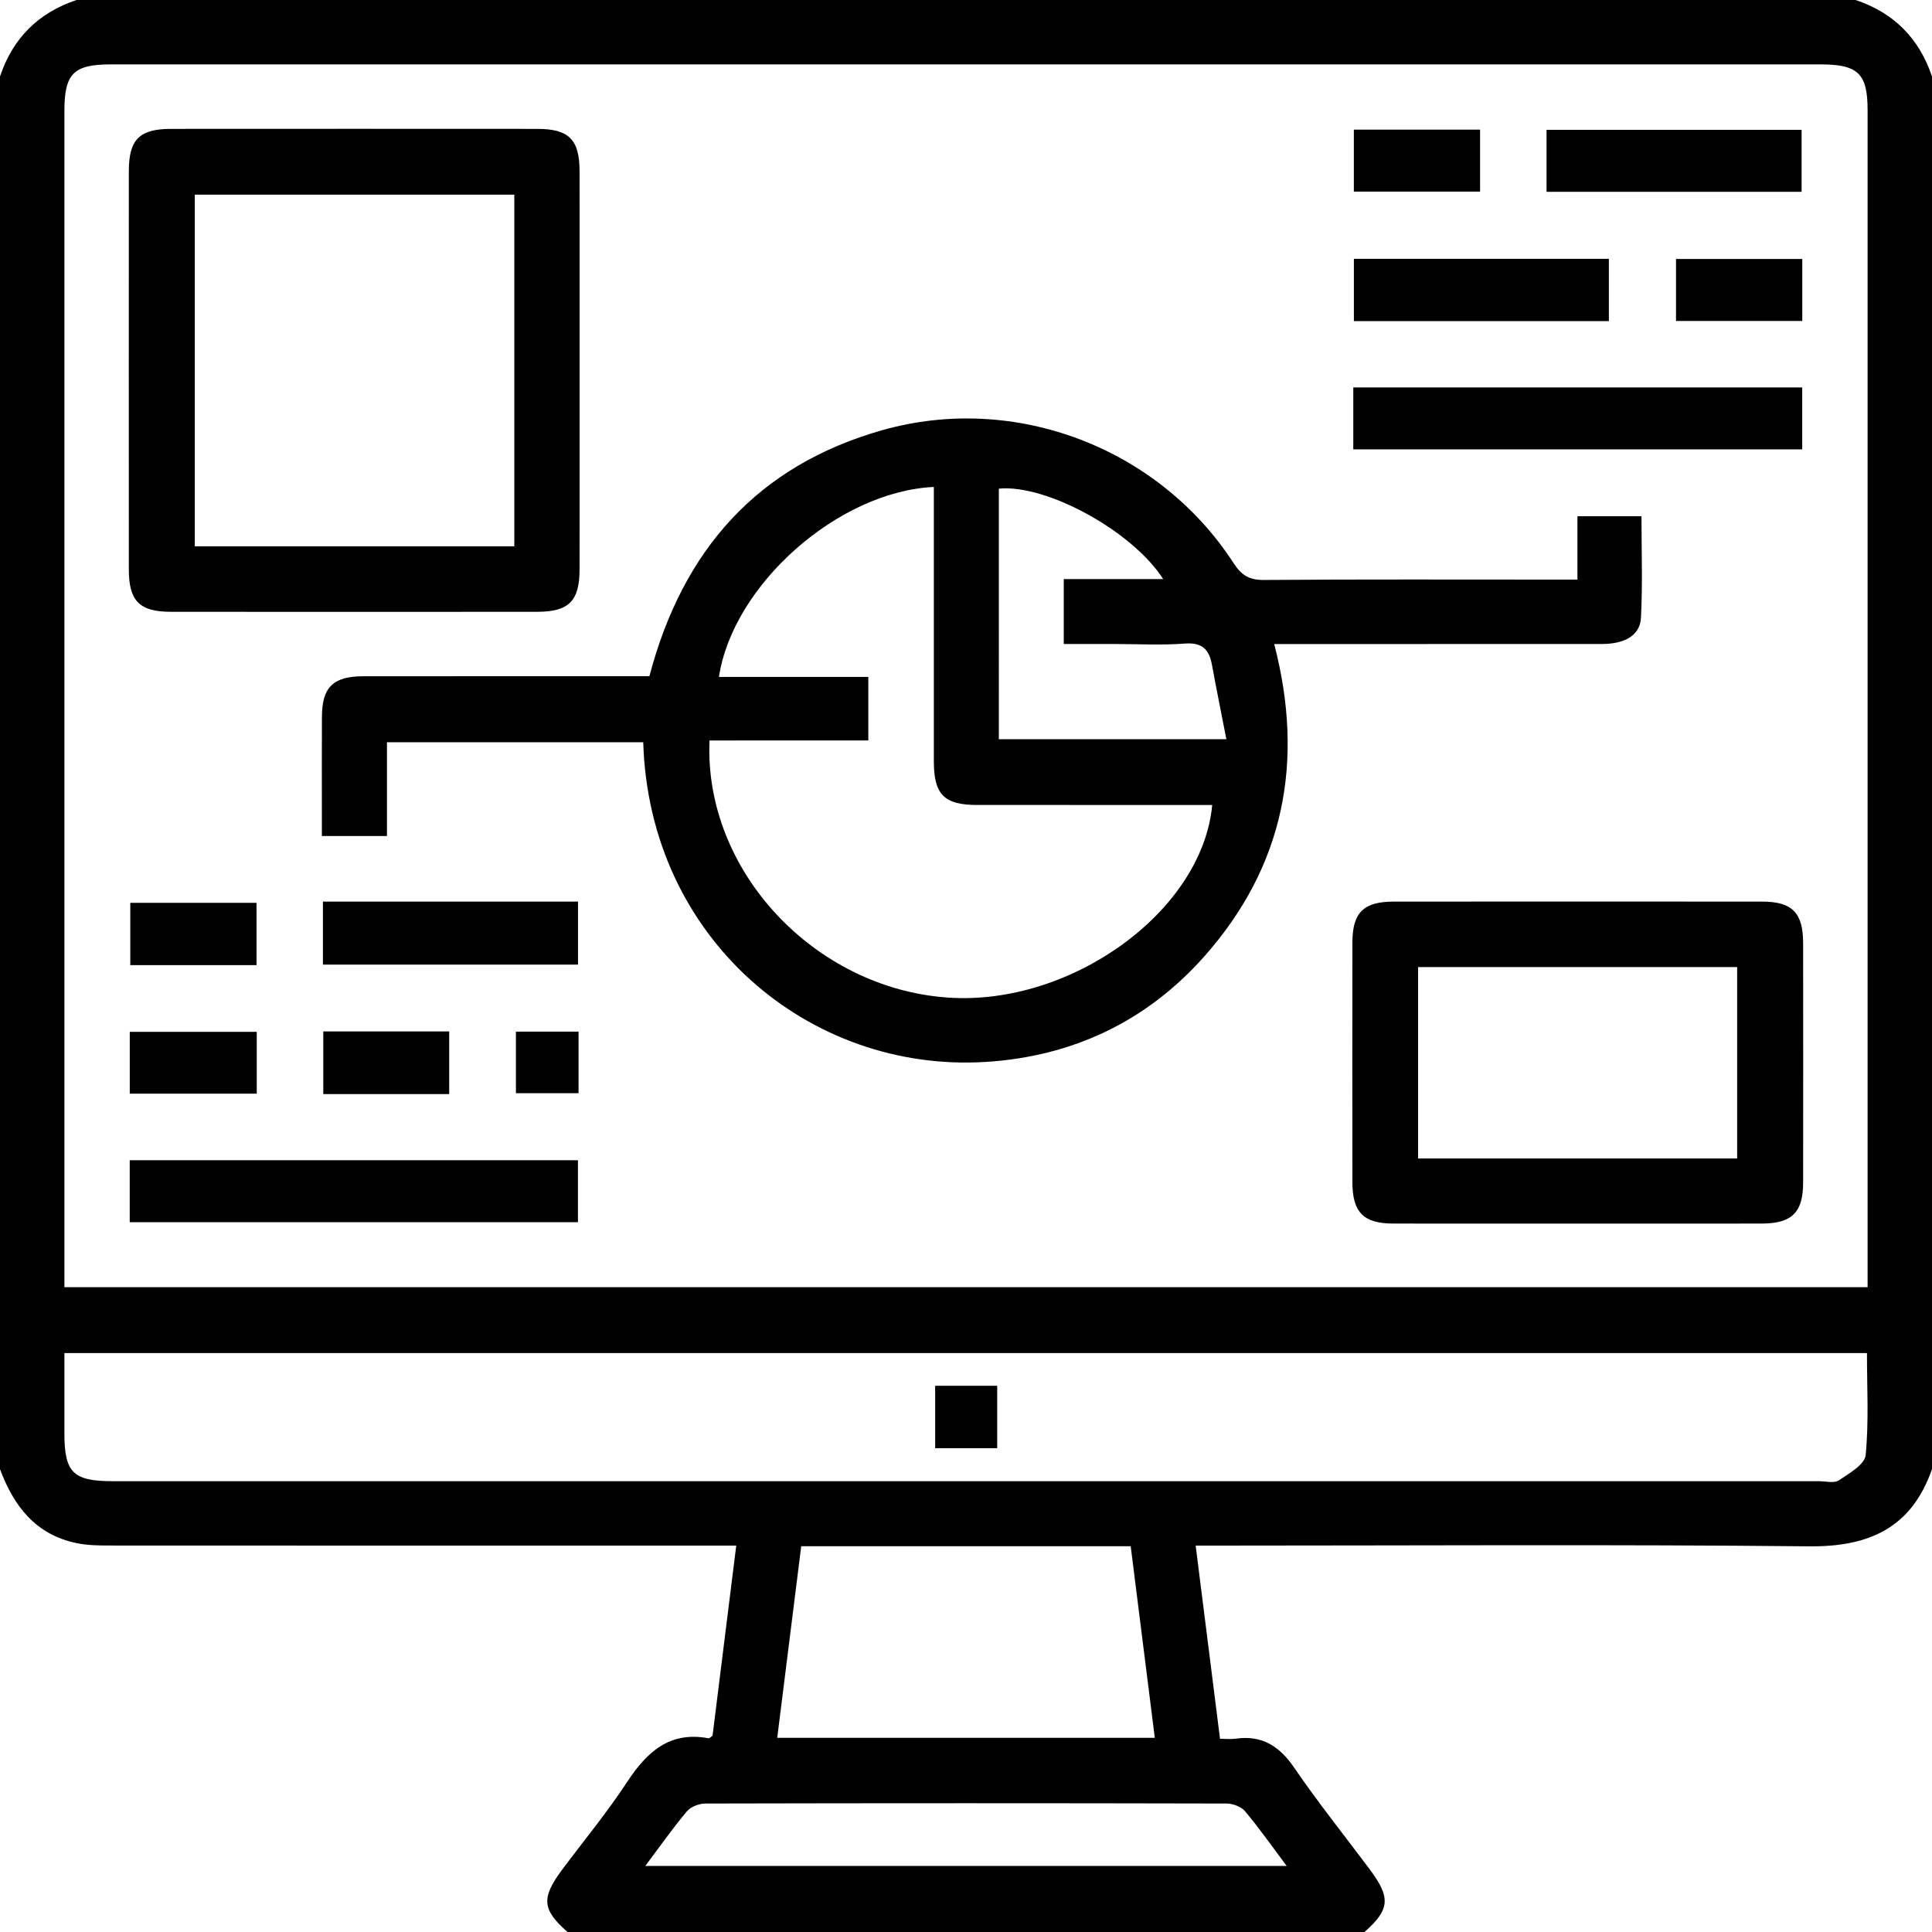<svg xmlns="http://www.w3.org/2000/svg" xmlns:xlink="http://www.w3.org/1999/xlink" id="Capa_1" x="0px" y="0px" viewBox="0 0 480 480" xml:space="preserve"><g id="k0olJT.tif">	<g>		<path d="M339,480c-66,0-132,0-198,0c-6.33-5.56-6.58-8.45-1.31-15.52c5.38-7.21,11.14-14.17,16.06-21.67   c4.93-7.51,10.56-12.76,20.29-10.94c0.23,0.04,0.54-0.33,0.99-0.64c1.93-15.5,3.89-31.13,5.89-47.23c-2.43,0-4.41,0-6.38,0   c-49.83,0-99.66,0.01-149.49-0.02c-2.65,0-5.36-0.05-7.94-0.58C8.89,381.33,3.42,374.2,0,365C0,249.67,0,134.33,0,19   C3.17,9.51,9.51,3.18,19,0c147.33,0,294.67,0,442,0c9.51,3.16,15.81,9.52,19,19c0,115.33,0,230.67,0,346   c-5.07,14.56-15.58,19.34-30.54,19.18c-48.82-0.49-97.65-0.18-146.48-0.18c-1.9,0-3.79,0-5.92,0c2.07,16.42,4.04,32.06,6.05,48   c1.57,0,2.73,0.14,3.85-0.02c6.55-0.95,10.9,1.81,14.6,7.22c5.91,8.66,12.49,16.86,18.77,25.27   C345.57,471.49,345.32,474.43,339,480z M464,319.8c0-2.04,0-3.52,0-5.01c0-95.81,0-191.62,0-287.43C464,18.3,461.64,16,452.36,16   c-141.63,0-283.26,0-424.89,0C18.3,16,16,18.31,16,27.53c0,95.64,0,191.29,0,286.93c0,1.76,0,3.52,0,5.34   C165.61,319.8,314.51,319.8,464,319.8z M16,336.17c0,7,0,13.47,0,19.95c0.01,9.77,2.16,11.88,12.12,11.88   c141.28,0,282.55,0,423.83,0c1.67,0,3.75,0.57,4.91-0.21c2.57-1.72,6.44-3.95,6.66-6.28c0.81-8.34,0.32-16.81,0.32-25.34   C314.42,336.17,165.53,336.17,16,336.17z M199.06,384.16c-2.01,16.04-3.97,31.68-5.96,47.6c31.37,0,62.43,0,93.81,0   c-2.02-16.02-4-31.77-5.99-47.6C253.46,384.16,226.54,384.16,199.06,384.16z M160.32,463.59c53.47,0,106.1,0,159.35,0   c-3.7-4.94-6.84-9.43-10.36-13.61c-0.97-1.15-3.06-1.9-4.64-1.9c-43.13-0.1-86.26-0.1-129.4,0c-1.57,0-3.65,0.79-4.62,1.95   C167.14,454.2,164,458.69,160.32,463.59z"></path>		<path d="M161.34,168c8.29-31.45,26.91-52.34,57.85-61.12c32.94-9.34,68.69,4.33,87.3,33.04c1.95,3.01,3.88,4.2,7.51,4.17   c24.15-0.18,48.31-0.09,72.46-0.09c1.64,0,3.27,0,5.45,0c0-5.39,0-10.46,0-15.75c5.47,0,10.41,0,15.91,0   c0,8.4,0.31,16.83-0.13,25.23c-0.23,4.39-4,6.51-9.71,6.52c-21.32,0.02-42.64,0.01-63.97,0.01c-5.64,0-11.29,0-17.44,0   c7.57,29.08,2.52,55.16-17.33,77.57c-14.36,16.21-32.78,24.9-54.32,26.25c-43.83,2.74-83.65-30.57-85.11-79.42   c-21.03,0-42.07,0-63.67,0c0,7.56,0,15.29,0,23.3c-5.47,0-10.4,0-16.17,0c0-1.75,0-3.66,0-5.57c0-8-0.03-15.99,0.01-23.99   c0.03-7.44,2.77-10.13,10.33-10.14c21.82-0.02,43.64-0.01,65.47-0.01C157.61,168,159.43,168,161.34,168z M176.28,183.97   c-1.41,32.34,26.05,61.6,59.26,63.88c30.64,2.11,63.2-21.5,65.63-47.85c-19.51,0-39,0.01-58.48-0.01   c-8.12-0.01-10.67-2.6-10.68-10.82c-0.01-21,0-42,0-63c0-1.72,0-3.45,0-5.19c-23.78,1.13-49.93,24.31-53.39,47.2   c12.46,0,24.85,0,37.11,0c0,5.54,0,10.48,0,15.78C202.5,183.97,189.57,183.97,176.28,183.97z M248.16,183.66   c18.85,0,37.24,0,56.53,0c-1.27-6.5-2.48-12.5-3.59-18.52c-0.7-3.82-2.45-5.58-6.74-5.25c-5.8,0.45-11.65,0.11-17.49,0.11   c-4.25,0-8.5,0-12.58,0c0-5.75,0-10.69,0-16.13c8.32,0,16.35,0,24.7,0c-7.65-11.96-29.1-23.64-40.83-22.46   C248.16,142.02,248.16,162.65,248.16,183.66z"></path>		<path d="M144,92c0,16.5,0.02,33-0.01,49.5c-0.01,7.83-2.67,10.49-10.51,10.5c-30.33,0.02-60.66,0.02-90.99,0   c-7.83,0-10.48-2.66-10.48-10.51c-0.02-33-0.02-66,0-98.99c0-7.85,2.64-10.48,10.5-10.48c30.33-0.02,60.66-0.02,90.99,0   c7.84,0,10.48,2.66,10.49,10.5C144.02,59,144,75.5,144,92z M127.78,48.36c-26.78,0-53.16,0-79.38,0c0,29.4,0,58.44,0,87.37   c26.66,0,52.91,0,79.38,0C127.78,106.54,127.78,77.62,127.78,48.36z"></path>		<path d="M391.68,304c-15.17,0-30.33,0.02-45.5-0.01c-7.45-0.02-10.17-2.77-10.18-10.31c-0.02-19.83-0.03-39.66,0-59.5   c0.01-7.47,2.75-10.17,10.3-10.18c30.5-0.02,61-0.02,91.49,0c7.47,0.01,10.18,2.75,10.19,10.3c0.03,19.83,0.03,39.66,0,59.5   c-0.01,7.45-2.78,10.17-10.31,10.19C422.35,304.02,407.01,304,391.68,304z M431.59,287.82c0-16.25,0-31.96,0-47.55   c-26.66,0-52.91,0-79.27,0c0,15.98,0,31.69,0,47.55C378.89,287.82,405.14,287.82,431.59,287.82z"></path>		<path d="M336.22,111.64c0-5.25,0-10.18,0-15.38c37.25,0,74.28,0,111.54,0c0,5.15,0,10.09,0,15.38   C410.71,111.64,373.68,111.64,336.22,111.64z"></path>		<path d="M32.23,303.65c0-5.27,0-10.2,0-15.39c37.14,0,74.05,0,111.36,0c0,4.93,0,9.98,0,15.39   C106.7,303.65,69.67,303.65,32.23,303.65z"></path>		<path d="M384.23,47.65c0-5.27,0-10.2,0-15.39c21.13,0,42.05,0,63.37,0c0,4.93,0,9.98,0,15.39   C426.7,47.65,405.67,47.65,384.23,47.65z"></path>		<path d="M399.72,79.78c-21.16,0-42.08,0-63.35,0c0-5.06,0-10.1,0-15.47c21.01,0,42.04,0,63.35,0   C399.72,69.34,399.72,74.27,399.72,79.78z"></path>		<path d="M80.23,239.65c0-5.27,0-10.2,0-15.65c10.65,0,21.08,0,31.52,0c10.48,0,20.96,0,31.85,0c0,5.19,0,10.24,0,15.65   C122.7,239.65,101.67,239.65,80.23,239.65z"></path>		<path d="M336.36,32.21c10.59,0,20.84,0,31.36,0c0,5.13,0,10.06,0,15.39c-10.25,0-20.62,0-31.36,0   C336.36,42.72,336.36,37.68,336.36,32.21z"></path>		<path d="M447.77,64.35c0,5.28,0,10.2,0,15.39c-10.47,0-20.72,0-31.37,0c0-4.93,0-9.98,0-15.39   C426.63,64.35,437,64.35,447.77,64.35z"></path>		<path d="M63.73,239.78c-10.5,0-20.75,0-31.36,0c0-5.06,0-10.1,0-15.47c10.35,0,20.72,0,31.36,0   C63.73,229.34,63.73,234.27,63.73,239.78z"></path>		<path d="M63.79,256.36c0,5.24,0,10.16,0,15.36c-10.58,0-20.94,0-31.55,0c0-5.14,0-10.07,0-15.36   C42.6,256.36,52.97,256.36,63.79,256.36z"></path>		<path d="M111.6,271.82c-10.47,0-20.72,0-31.28,0c0-5.21,0-10.25,0-15.56c10.37,0,20.62,0,31.28,0   C111.6,261.19,111.6,266.24,111.6,271.82z"></path>		<path d="M128.18,271.6c0-5.14,0-10.06,0-15.29c5.21,0,10.25,0,15.56,0c0,5.04,0,9.97,0,15.29   C138.8,271.6,133.76,271.6,128.18,271.6z"></path>		<path d="M247.75,359.79c-5.23,0-10.15,0-15.41,0c0-5.12,0-10.16,0-15.5c5.08,0,10.11,0,15.41,0   C247.75,349.38,247.75,354.3,247.75,359.79z"></path>	</g></g></svg>